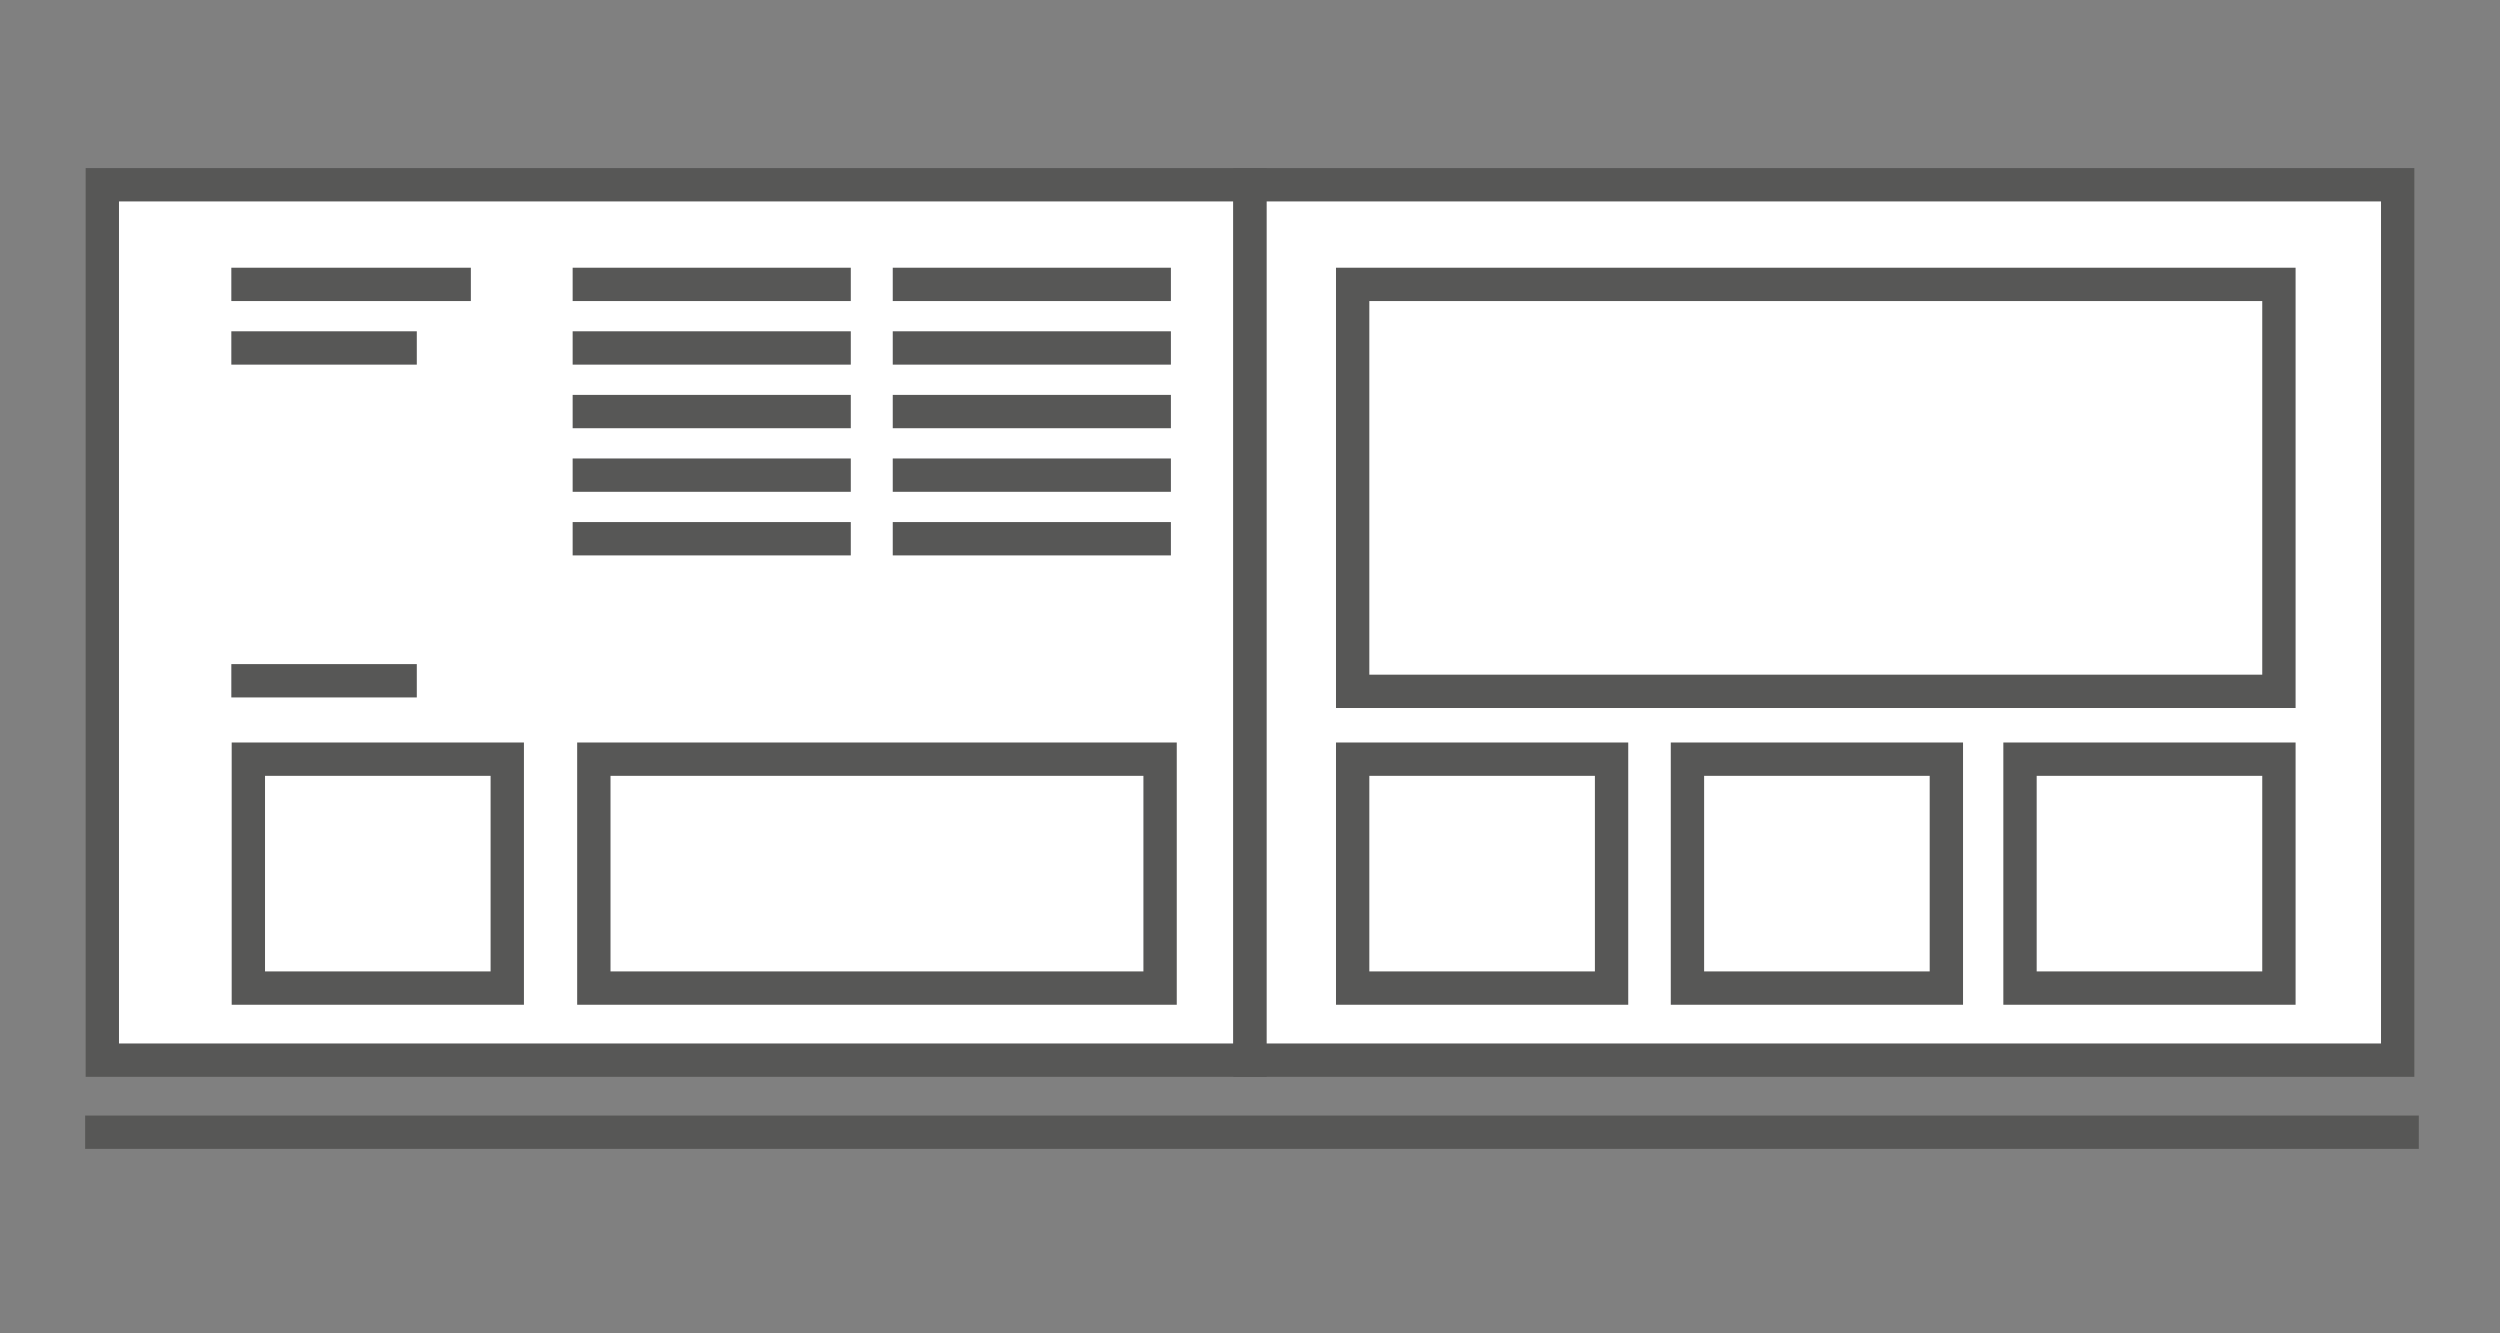 <?xml version="1.0" encoding="UTF-8"?>
<svg id="Calque_1" xmlns="http://www.w3.org/2000/svg" version="1.1" viewBox="0 0 300 160">
  <rect x="0" y="0" width="300" height="160" fill="#808080" stroke="none"/>
  <!-- Generator: Adobe Illustrator 29.1.0, SVG Export Plug-In . SVG Version: 2.1.0 Build 142)  -->
  <defs>
    <style>
      .st0 {
        fill: #fff;
        stroke: #575756;
        stroke-miterlimit: 10;
        stroke-width: 4px;
      }
    </style>
  </defs>
  <rect class="st0" x="12.278" y="22.171" width="137.722" height="105.047"/>
  <rect class="st0" x="150" y="22.171" width="137.722" height="105.047"/>
  <line class="st0" x1="10.217" y1="135.866" x2="290.257" y2="135.866"/>
  <rect class="st0" x="162.319" y="34.126" width="111.151" height="48.835"/>
  <rect class="st0" x="162.319" y="91.1" width="31.069" height="27.47"/>
  <rect class="st0" x="29.802" y="91.1" width="31.069" height="27.47"/>
  <rect class="st0" x="71.261" y="91.1" width="67.95" height="27.47"/>
  <rect class="st0" x="202.494" y="91.1" width="31.069" height="27.47"/>
  <rect class="st0" x="242.401" y="91.1" width="31.069" height="27.47"/>
  <line class="st0" x1="27.76" y1="34.126" x2="56.502" y2="34.126"/>
  <line class="st0" x1="68.718" y1="34.126" x2="102.095" y2="34.126"/>
  <line class="st0" x1="68.718" y1="41.756" x2="102.095" y2="41.756"/>
  <line class="st0" x1="68.718" y1="49.387" x2="102.095" y2="49.387"/>
  <line class="st0" x1="68.718" y1="57.017" x2="102.095" y2="57.017"/>
  <line class="st0" x1="68.718" y1="64.648" x2="102.095" y2="64.648"/>
  <line class="st0" x1="107.13" y1="34.126" x2="140.508" y2="34.126"/>
  <line class="st0" x1="107.13" y1="41.756" x2="140.508" y2="41.756"/>
  <line class="st0" x1="107.13" y1="49.387" x2="140.508" y2="49.387"/>
  <line class="st0" x1="107.13" y1="57.017" x2="140.508" y2="57.017"/>
  <line class="st0" x1="107.13" y1="64.648" x2="140.508" y2="64.648"/>
  <line class="st0" x1="27.76" y1="41.756" x2="50.016" y2="41.756"/>
  <line class="st0" x1="27.76" y1="81.693" x2="50.016" y2="81.693"/>
</svg>